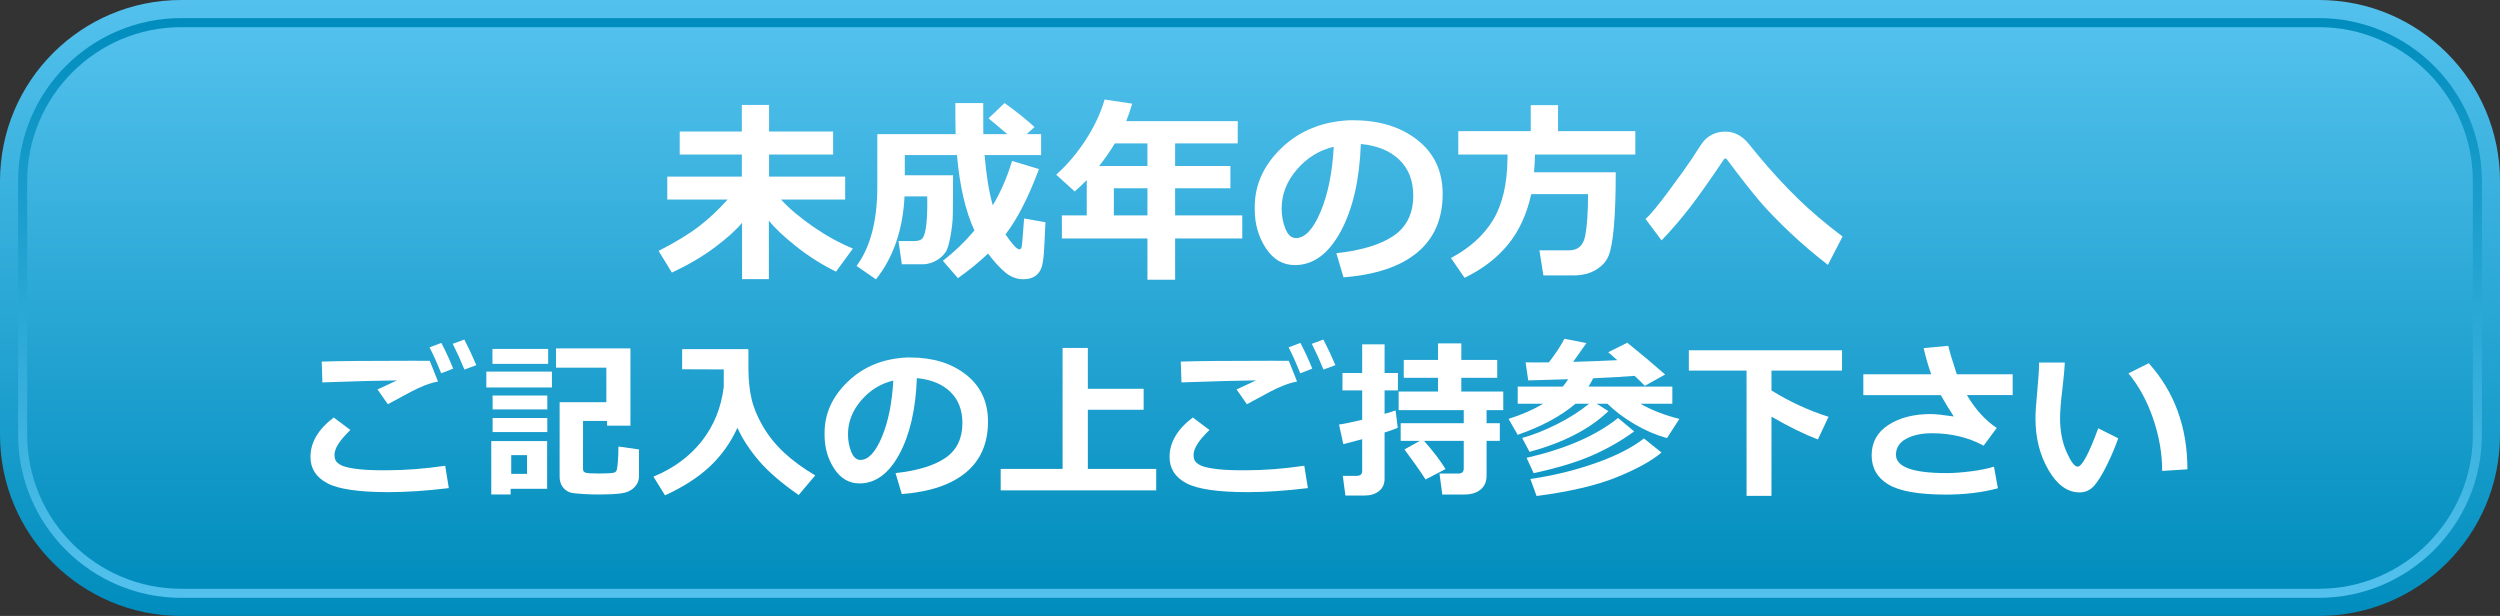 <?xml version="1.0" encoding="utf-8"?>
<!-- Generator: Adobe Illustrator 16.0.0, SVG Export Plug-In . SVG Version: 6.00 Build 0)  -->
<!DOCTYPE svg PUBLIC "-//W3C//DTD SVG 1.1//EN" "http://www.w3.org/Graphics/SVG/1.1/DTD/svg11.dtd">
<svg version="1.1" id="レイヤー_1" xmlns="http://www.w3.org/2000/svg" xmlns:xlink="http://www.w3.org/1999/xlink" x="0px"
	 y="0px" width="276px" height="68px" viewBox="0 0 276 68" style="enable-background:new 0 0 276 68;" xml:space="preserve">
<rect x="0" y="0" width="276" height="68" fill="#333333" stroke="none"/>
<g>
	<linearGradient id="SVGID_1_" gradientUnits="userSpaceOnUse" x1="138" y1="68.001" x2="138" y2="4.882812e-04">
		<stop  offset="0" style="stop-color:#008DBD"/>
		<stop  offset="1" style="stop-color:#53C1ED"/>
	</linearGradient>
	<path style="fill:url(#SVGID_1_);" d="M276,48c0,11.045-8.954,20-20,20H20C8.954,68,0,59.045,0,48V20C0,8.954,8.954,0,20,0h236
		c11.046,0,20,8.954,20,20V48z"/>
	<linearGradient id="SVGID_2_" gradientUnits="userSpaceOnUse" x1="138" y1="2" x2="138" y2="66.001">
		<stop  offset="0" style="stop-color:#008DBD"/>
		<stop  offset="1" style="stop-color:#53C1ED"/>
	</linearGradient>
	<path style="fill:url(#SVGID_2_);" d="M20,66c-9.925,0-18-8.075-18-18V20c0-9.925,8.075-18,18-18h236c9.925,0,18,8.075,18,18v28
		c0,9.925-8.075,18-18,18H20z"/>
	<linearGradient id="SVGID_3_" gradientUnits="userSpaceOnUse" x1="138" y1="65.001" x2="138" y2="3.001">
		<stop  offset="0" style="stop-color:#008DBD"/>
		<stop  offset="1" style="stop-color:#53C1ED"/>
	</linearGradient>
	<path style="fill:url(#SVGID_3_);" d="M20,65c-9.374,0-17-7.627-17-17V20c0-9.374,7.626-17,17-17h236c9.374,0,17,7.626,17,17v28
		c0,9.373-7.626,17-17,17H20z"/>
	<g>
		<g>
			<path style="fill:#FFFFFF;" d="M81.922,24.598c-0.625,0.767-1.608,1.656-2.95,2.668c-1.342,1.012-2.94,1.954-4.793,2.828
				l-1.47-2.396c1.875-0.958,3.362-1.862,4.463-2.711c1.101-0.848,2.152-1.833,3.153-2.956h-6.657v-2.535H81.9v-2.439h-6.859v-2.535
				H81.9v-2.94h3.004v2.94h7.072v2.535h-7.072v2.439h8.404v2.535h-7.083c0.887,0.973,2.061,1.965,3.52,2.977
				s2.931,1.823,4.415,2.434l-1.864,2.546c-1.541-0.752-3.002-1.676-4.383-2.77c-1.381-1.093-2.391-2.048-3.03-2.865v6.465h-2.961
				V24.598z"/>
			<path style="fill:#FFFFFF;" d="M105.216,19.347c0,2.287-0.009,3.765-0.026,4.437c-0.018,0.671-0.1,1.411-0.245,2.221
				c-0.146,0.809-0.293,1.356-0.442,1.64c-0.149,0.284-0.364,0.543-0.645,0.777c-0.281,0.234-0.597,0.419-0.948,0.554
				c-0.351,0.135-0.719,0.202-1.102,0.202H99.56l-0.362-2.567h1.79c0.277,0,0.522-0.064,0.735-0.192
				c0.213-0.127,0.375-0.532,0.485-1.214c0.11-0.682,0.165-1.623,0.165-2.823c0-0.227-0.004-0.461-0.011-0.703h-2.503
				c-0.178,3.686-1.229,6.739-3.153,9.161l-2.141-1.481c1.526-2.066,2.29-4.981,2.29-8.745V14.81h8.648
				c-0.021-0.646-0.032-1.79-0.032-3.43h3.078l0.01,3.43h2.652c-0.476-0.391-1.168-0.973-2.077-1.747l1.768-1.683
				c1.285,0.916,2.386,1.796,3.302,2.642l-0.852,0.788h1.587v2.311h-6.242c0.192,2.265,0.494,4.111,0.905,5.539
				c0.845-1.385,1.555-3.014,2.13-4.889l2.972,0.895c-1.165,3.117-2.396,5.521-3.696,7.211c0.752,1.101,1.26,1.651,1.523,1.651
				c0.128,0,0.213-0.083,0.255-0.25c0.043-0.167,0.135-1.219,0.277-3.158l2.354,0.415l-0.117,2.46
				c-0.05,1.158-0.144,1.967-0.282,2.429c-0.138,0.462-0.378,0.812-0.719,1.049s-0.785,0.356-1.332,0.356
				c-0.703,0-1.351-0.239-1.944-0.719c-0.593-0.479-1.241-1.184-1.944-2.114c-0.966,0.923-2.073,1.829-3.323,2.715l-1.662-1.917
				c1.25-0.966,2.411-2.081,3.483-3.345c-0.987-2.137-1.63-4.914-1.928-8.329H99.89v2.226H105.216z"/>
			<path style="fill:#FFFFFF;" d="M137.148,26.324h-7.413v4.559h-3.057v-4.559h-9.447v-2.545h2.748V19.88
				c-0.419,0.433-0.863,0.852-1.332,1.257l-2.045-1.854c1.214-1.079,2.302-2.361,3.265-3.845c0.962-1.484,1.656-2.968,2.082-4.452
				l3.046,0.458c-0.213,0.724-0.433,1.367-0.661,1.928h12.313v2.46h-6.913v2.492h6.103v2.46h-6.103v2.993h7.413V26.324z
				 M123.078,15.833c-0.532,0.88-1.111,1.711-1.736,2.492h5.336v-2.492H123.078z M122.971,23.778h3.707v-2.993h-3.707V23.778z"/>
			<path style="fill:#FFFFFF;" d="M148.321,30.616l-0.788-2.663c2.819-0.312,4.938-0.962,6.359-1.949
				c1.42-0.987,2.13-2.46,2.13-4.42c0-1.64-0.511-2.956-1.534-3.946c-1.022-0.99-2.439-1.571-4.25-1.741
				c-0.149,3.977-0.893,7.198-2.231,9.666c-1.339,2.468-3.023,3.702-5.054,3.702c-1.321,0-2.389-0.624-3.206-1.87
				c-0.816-1.246-1.225-2.671-1.225-4.276v-0.266c0-2.457,0.989-4.631,2.966-6.524c1.978-1.892,4.472-2.909,7.482-3.051h0.437
				c2.876,0,5.239,0.729,7.088,2.188c1.85,1.459,2.774,3.442,2.774,5.949c0,2.748-0.932,4.899-2.796,6.455
				C154.61,29.423,151.893,30.339,148.321,30.616z M147.245,16.205c-1.598,0.376-2.956,1.214-4.074,2.514
				c-1.118,1.299-1.677,2.734-1.677,4.303c0,0.81,0.138,1.555,0.416,2.237c0.277,0.682,0.664,1.022,1.161,1.022
				c1.001,0,1.91-0.973,2.727-2.918C146.613,21.417,147.096,19.031,147.245,16.205z"/>
			<path style="fill:#FFFFFF;" d="M169.463,17.057c-0.021,0.795-0.057,1.449-0.106,1.96h9.021c0,2.485-0.068,4.484-0.203,5.997
				c-0.135,1.512-0.328,2.583-0.58,3.211c-0.252,0.628-0.719,1.148-1.401,1.561s-1.495,0.617-2.439,0.617h-3.366l-0.437-2.769h3.302
				c0.965,0,1.551-0.54,1.757-1.619c0.206-1.079,0.309-2.605,0.309-4.58h-6.273c-0.49,2.229-1.351,4.092-2.583,5.586
				s-2.824,2.71-4.777,3.648l-1.502-2.184c2.066-1.101,3.614-2.498,4.644-4.191c1.03-1.694,1.562-3.946,1.598-6.758l0.011-0.479
				h-5.443v-2.578h7.999v-2.875h3.014v2.875h8.532v2.578H169.463z"/>
			<path style="fill:#FFFFFF;" d="M203.419,26.111l-1.619,3.131c-1.498-1.157-2.904-2.357-4.217-3.6
				c-1.314-1.243-2.412-2.377-3.292-3.403c-0.88-1.026-2.098-2.58-3.653-4.66c-0.042-0.057-0.096-0.085-0.16-0.085
				c-0.057,0-0.106,0.028-0.149,0.085c-1.534,2.294-2.803,4.088-3.808,5.384s-2.033,2.487-3.083,3.573l-1.768-2.354
				c0.54-0.483,1.418-1.548,2.636-3.196c1.218-1.647,2.05-2.808,2.498-3.482c0.461-0.739,0.833-1.305,1.113-1.699
				c0.28-0.394,0.637-0.705,1.07-0.932c0.433-0.228,0.93-0.341,1.491-0.341c0.511,0,0.981,0.117,1.411,0.351
				c0.43,0.234,0.815,0.561,1.156,0.98l1.055,1.289c1.44,1.732,2.882,3.304,4.324,4.713C199.865,23.276,201.53,24.69,203.419,26.111
				z"/>
			<path style="fill:#FFFFFF;" d="M49.549,53.888c-2.458,0.296-4.667,0.444-6.631,0.444c-3.278,0-5.539-0.327-6.779-0.981
				c-1.241-0.654-1.862-1.62-1.862-2.899c0-1.611,0.855-3.064,2.565-4.361l1.843,1.379c-1.173,1.118-1.76,2.035-1.76,2.752
				c0,0.216,0.037,0.408,0.111,0.578c0.074,0.17,0.255,0.342,0.542,0.514c0.287,0.174,0.811,0.315,1.57,0.427
				c0.76,0.11,1.723,0.17,2.89,0.176h0.676c2.05,0,4.196-0.167,6.437-0.5L49.549,53.888z M48.355,42.125
				c-0.438,0.074-0.911,0.209-1.417,0.403s-1.037,0.44-1.593,0.736l-2.528,1.361l-1.139-1.63c0.234-0.099,0.951-0.432,2.148-1
				c-1.828,0.018-4.572,0.092-8.234,0.222l-0.074-2.297c1.753-0.062,5.094-0.093,10.021-0.093c0.766,0,1.402,0.004,1.908,0.01
				L48.355,42.125z M50.031,40.7l-1.325,0.51c-0.469-1.168-0.898-2.121-1.287-2.862l1.306-0.491
				C49.213,38.795,49.648,39.743,50.031,40.7z M52.587,40.311l-1.315,0.49c-0.383-0.944-0.812-1.893-1.288-2.844l1.278-0.472
				C51.732,38.393,52.174,39.334,52.587,40.311z"/>
			<path style="fill:#FFFFFF;" d="M60.933,42.774h-7.243v-1.75h7.243V42.774z M60.404,53.962h-4.029v0.63h-2.139v-5.9h6.168V53.962z
				 M60.516,40.171h-6.15v-1.648h6.15V40.171z M60.423,45.201h-6.039v-1.538h6.039V45.201z M60.423,47.702h-6.039v-1.557h6.039
				V47.702z M58.182,52.314v-2.065H56.44v2.065H58.182z M70.546,52.564c0,0.494-0.186,0.92-0.556,1.278
				c-0.37,0.357-0.881,0.572-1.533,0.644s-1.446,0.106-2.385,0.106c-0.537,0-1.058-0.016-1.561-0.047
				c-0.503-0.03-0.908-0.064-1.213-0.102s-0.576-0.143-0.811-0.314c-0.235-0.174-0.411-0.387-0.528-0.639
				c-0.117-0.254-0.176-0.544-0.176-0.871v-8.215h5.159v-3.816h-5.557v-2.121h8.215v8.53h-2.584v-0.528h-2.649v5.335
				c0,0.186,0.089,0.311,0.269,0.376c0.179,0.064,0.688,0.097,1.528,0.097c0.327,0,0.668-0.009,1.023-0.028
				c0.355-0.018,0.577-0.047,0.667-0.088c0.089-0.039,0.159-0.107,0.208-0.203s0.097-0.396,0.144-0.898
				c0.046-0.504,0.069-1.092,0.069-1.765l2.27,0.324V52.564z"/>
			<path style="fill:#FFFFFF;" d="M81.41,47.229c-0.753,1.648-1.768,3.072-3.042,4.27c-1.275,1.198-2.925,2.26-4.95,3.187
				l-1.278-2.065c2.217-0.914,3.995-2.221,5.335-3.922s2.148-3.697,2.427-5.988v-1.927l-4.594-0.019v-2.223h7.308
				c0.006,0.154,0.009,0.321,0.009,0.5v1.686c0.006,1.204,0.119,2.294,0.338,3.27c0.219,0.976,0.636,1.991,1.25,3.047
				c0.614,1.057,1.391,2.023,2.33,2.904c0.938,0.879,2.09,1.725,3.455,2.533l-1.825,2.167c-1.889-1.31-3.35-2.567-4.381-3.774
				S81.966,48.452,81.41,47.229z"/>
			<path style="fill:#FFFFFF;" d="M99.554,54.545l-0.685-2.314c2.451-0.271,4.294-0.837,5.529-1.695
				c1.235-0.858,1.852-2.14,1.852-3.844c0-1.426-0.444-2.57-1.333-3.432s-2.121-1.365-3.696-1.514
				c-0.129,3.457-0.776,6.26-1.94,8.404c-1.164,2.146-2.629,3.219-4.395,3.219c-1.148,0-2.078-0.542-2.788-1.625
				c-0.71-1.084-1.065-2.324-1.065-3.719v-0.232c0-2.136,0.86-4.027,2.58-5.672c1.72-1.646,3.888-2.53,6.506-2.654h0.38
				c2.5,0,4.555,0.635,6.164,1.904c1.608,1.268,2.413,2.992,2.413,5.172c0,2.39-0.81,4.261-2.431,5.613
				C105.023,53.508,102.66,54.305,99.554,54.545z M98.619,42.014c-1.389,0.328-2.57,1.057-3.542,2.187s-1.458,2.377-1.458,3.741
				c0,0.704,0.12,1.353,0.361,1.945c0.241,0.593,0.578,0.889,1.01,0.889c0.871,0,1.661-0.846,2.371-2.537
				C98.069,46.547,98.489,44.472,98.619,42.014z"/>
			<path style="fill:#FFFFFF;" d="M127.646,54.138h-17.171v-2.37h6.835V38.412h2.788v4.511h6.159v2.315h-6.159v6.53h7.548V54.138z"
				/>
			<path style="fill:#FFFFFF;" d="M144.391,53.888c-2.458,0.296-4.667,0.444-6.631,0.444c-3.278,0-5.539-0.327-6.779-0.981
				c-1.241-0.654-1.862-1.62-1.862-2.899c0-1.611,0.855-3.064,2.565-4.361l1.843,1.379c-1.173,1.118-1.76,2.035-1.76,2.752
				c0,0.216,0.037,0.408,0.111,0.578c0.074,0.17,0.255,0.342,0.542,0.514c0.287,0.174,0.811,0.315,1.57,0.427
				c0.76,0.11,1.723,0.17,2.89,0.176h0.676c2.05,0,4.196-0.167,6.437-0.5L144.391,53.888z M143.196,42.125
				c-0.438,0.074-0.911,0.209-1.417,0.403s-1.037,0.44-1.593,0.736l-2.528,1.361l-1.139-1.63c0.234-0.099,0.951-0.432,2.148-1
				c-1.828,0.018-4.572,0.092-8.234,0.222l-0.074-2.297c1.753-0.062,5.094-0.093,10.021-0.093c0.766,0,1.402,0.004,1.908,0.01
				L143.196,42.125z M144.873,40.7l-1.325,0.51c-0.469-1.168-0.898-2.121-1.287-2.862l1.306-0.491
				C144.054,38.795,144.49,39.743,144.873,40.7z M147.429,40.311l-1.315,0.49c-0.383-0.944-0.812-1.893-1.288-2.844l1.278-0.472
				C146.573,38.393,147.015,39.334,147.429,40.311z"/>
			<path style="fill:#FFFFFF;" d="M154.311,47.229c-0.315,0.136-0.8,0.309-1.454,0.519v5.095c0,0.592-0.206,1.051-0.616,1.375
				s-0.928,0.486-1.551,0.486h-2.158l-0.287-2.168h1.519c0.414,0,0.621-0.182,0.621-0.546v-3.501
				c-0.766,0.21-1.46,0.393-2.084,0.547l-0.472-2.168c0.519-0.068,1.371-0.244,2.556-0.527v-3.242h-2.176v-1.917h2.176v-3.167h2.473
				v3.167h1.473v1.917h-1.473v2.594c0.549-0.16,0.954-0.287,1.213-0.38L154.311,47.229z M159.589,51.786l-2.204,1.148
				c-0.691-1.062-1.47-2.167-2.334-3.315l1.695-0.944h-2.112v-1.955h6.965v-1.444h-7.188v-2.047h4.344v-1.519h-3.779v-1.973h3.779
				v-1.825h2.575v1.825h3.964v1.973h-3.964v1.519h4.631v2.047h-1.843v1.444h1.463v1.955h-1.463v3.844
				c0,0.654-0.219,1.164-0.658,1.527c-0.438,0.365-1.034,0.547-1.788,0.547h-2.445l-0.306-2.315h2.084
				c0.395,0,0.593-0.185,0.593-0.556v-3.047h-4.381C158.212,49.797,159.003,50.834,159.589,51.786z"/>
			<path style="fill:#FFFFFF;" d="M177.567,45.386c-2.032,1.97-4.934,3.47-8.706,4.501l-0.815-1.537
				c1.185-0.321,2.46-0.824,3.825-1.51c1.365-0.686,2.553-1.441,3.566-2.27h-1.5c-1.605,1.365-3.732,2.51-6.381,3.437l-1.009-1.76
				c1.494-0.481,2.769-1.04,3.825-1.677h-2.816v-1.889h4.974c0.204-0.241,0.404-0.514,0.602-0.815l-4.418,0.13l-0.287-1.992
				c0.315,0.007,0.686,0.01,1.111,0.01c0.432,0,0.92-0.003,1.463-0.01c0.71-0.92,1.281-1.787,1.714-2.602l2.426,0.472
				c-0.327,0.476-0.815,1.167-1.463,2.075c1.772-0.05,3.396-0.111,4.872-0.186l-1-0.88l2.103-1.047
				c1.482,1.192,2.874,2.362,4.177,3.511l-2.241,1.25c-0.296-0.314-0.673-0.682-1.13-1.102c-0.994,0.086-2.519,0.176-4.575,0.268
				c-0.155,0.315-0.324,0.621-0.51,0.918h9.253v1.889h-3.529c1.241,0.711,2.677,1.27,4.307,1.677l-1.371,2.12
				c-1.217-0.339-2.41-0.854-3.58-1.541c-1.17-0.689-2.168-1.44-2.996-2.256h-1.195L177.567,45.386z M180.41,47.627
				c-1.396,1.025-2.938,1.908-4.626,2.648c-1.688,0.741-3.845,1.396-6.469,1.964l-0.778-1.694c4.328-0.994,7.693-2.461,10.095-4.4
				L180.41,47.627z M183.43,49.961c-1.124,0.945-2.794,1.861-5.011,2.75c-2.217,0.89-5.144,1.572-8.78,2.047l-0.686-1.879
				c2.544-0.371,4.949-0.957,7.215-1.76c2.266-0.803,4.041-1.708,5.325-2.715L183.43,49.961z"/>
			<path style="fill:#FFFFFF;" d="M195.571,54.741h-2.75V40.913h-6.373v-2.241h16.912v2.241h-7.789v2.195
				c1.988,1.234,4.088,2.204,6.299,2.908l-1.176,2.5c-1.514-0.574-3.221-1.414-5.123-2.52V54.741z"/>
			<path style="fill:#FFFFFF;" d="M220.569,53.907c-1.734,0.463-3.64,0.695-5.715,0.695c-3,0-5.121-0.369-6.362-1.107
				s-1.862-1.816-1.862-3.236c0-1.439,0.621-2.557,1.862-3.354s2.806-1.195,4.696-1.195c0.469,0,1.305,0.09,2.51,0.27
				c-0.47-0.717-0.948-1.504-1.436-2.361h-8.549V41.32h7.492c-0.327-0.913-0.605-1.877-0.833-2.89l2.714-0.25
				c0.123,0.543,0.438,1.59,0.944,3.14h6.169v2.298h-5.049c0.927,1.574,2.022,2.784,3.289,3.63l-1.445,1.954
				c-1.68-0.914-3.582-1.371-5.705-1.371c-1.143,0-2.09,0.204-2.844,0.611c-0.754,0.408-1.13,0.994-1.13,1.76
				c0,1.353,1.868,2.029,5.604,2.029c0.771,0,1.679-0.068,2.723-0.204s1.874-0.306,2.491-0.51L220.569,53.907z"/>
			<path style="fill:#FFFFFF;" d="M233.851,48.387c-0.29,0.857-0.693,1.816-1.208,2.875c-0.516,1.06-0.993,1.84-1.431,2.344
				c-0.439,0.503-0.979,0.755-1.621,0.755c-1.334,0-2.479-0.823-3.437-2.468c-0.957-1.646-1.436-3.537-1.436-5.674
				c0-0.697,0.067-1.731,0.204-3.103c0.129-1.376,0.194-2.407,0.194-3.093h2.834c-0.019,0.623-0.11,1.645-0.278,3.064
				c-0.16,1.316-0.24,2.341-0.24,3.076c0,1.42,0.239,2.667,0.718,3.741s0.885,1.611,1.218,1.611c0.482,0,1.241-1.411,2.279-4.232
				L233.851,48.387z M241.492,51.813l-2.788,0.177c0-1.908-0.334-3.835-1-5.779c-0.667-1.945-1.574-3.608-2.723-4.992l2.24-1.12
				C240.069,43.265,241.492,47.17,241.492,51.813z"/>
		</g>
	</g>
</g>
</svg>
